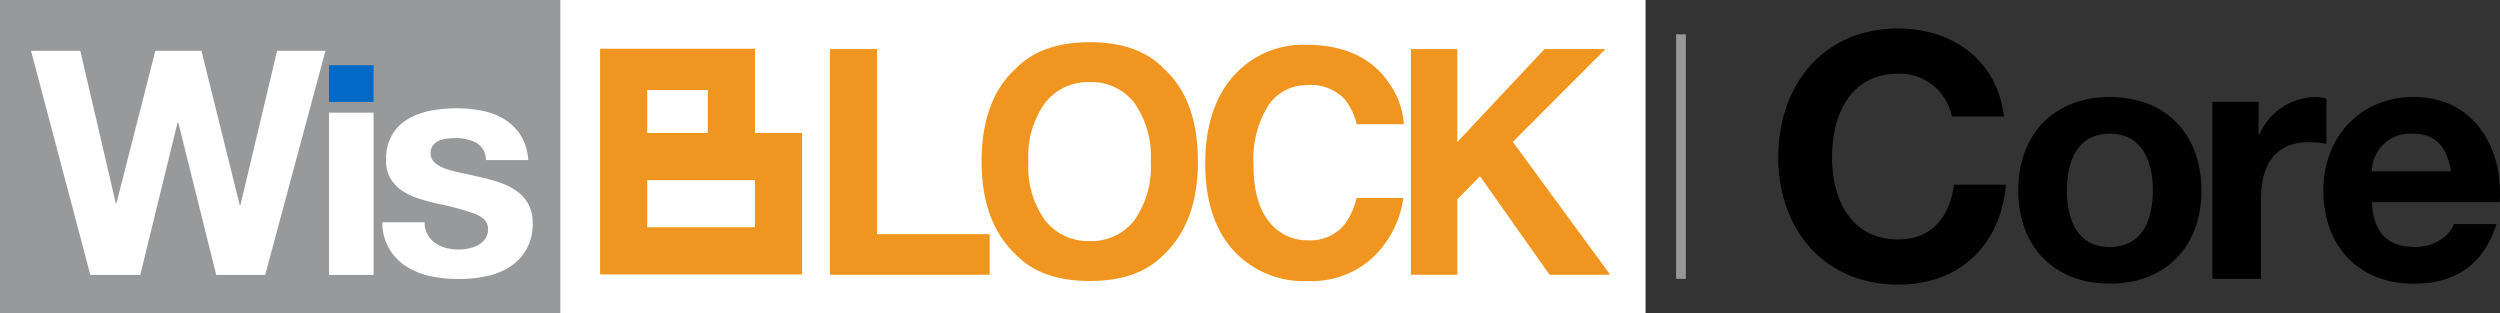 <svg xmlns="http://www.w3.org/2000/svg" xmlns:xlink="http://www.w3.org/1999/xlink" viewBox="0 0 268.274 33.606"><rect x="0" y="0" width="268.274" height="33.606" fill="#333333" stroke="none"/><defs><style>.cls-1{fill:none;}.cls-2{clip-path:url(#clip-path);}.cls-3{fill:#fff;}.cls-4{fill:#97999b;}.cls-5{fill:#006ac6;}.cls-6{fill:#f09620;}.cls-7{fill:#96989a;}</style><clipPath id="clip-path"><rect class="cls-1" width="268.273" height="33.606"/></clipPath></defs><g id="Layer_2" data-name="Layer 2"><g id="Layer_1-2" data-name="Layer 1"><g id="WisBlock-Core-horizontal"><g class="cls-2"><g class="cls-2"><path d="M209.456,12.5a5.726,5.726,0,0,0-5.731-4.594c-5.184,0-7.13,4.411-7.13,9.005,0,4.372,1.946,8.783,7.13,8.783,3.526,0,5.511-2.389,5.951-5.881h5.587c-.59,6.578-5.073,10.732-11.538,10.732-8.086,0-12.9-6.064-12.9-13.634,0-7.791,4.814-13.856,12.9-13.856,5.731,0,10.619,3.381,11.316,9.445Z"/><path d="M226.39,10.409c5.99,0,9.85,3.969,9.85,10.033,0,6.027-3.86,9.994-9.85,9.994-5.951,0-9.811-3.967-9.811-9.994,0-6.064,3.86-10.033,9.811-10.033m0,16.1c3.566,0,4.633-3.012,4.633-6.062s-1.067-6.1-4.633-6.1c-3.527,0-4.59,3.049-4.59,6.1s1.063,6.062,4.59,6.062"/><path d="M237.411,10.923h4.96v3.529h.074a6.676,6.676,0,0,1,6.062-4.043,3.866,3.866,0,0,1,1.141.183v4.851a9.624,9.624,0,0,0-1.875-.183c-3.858,0-5.145,2.719-5.145,6.1v8.563h-5.217Z"/><path d="M254.531,21.691c.148,3.344,1.729,4.812,4.67,4.812,2.093,0,3.784-1.285,4.115-2.461h4.592c-1.47,4.522-4.592,6.4-8.892,6.4-5.99,0-9.7-4.117-9.7-10,0-5.7,3.934-10.033,9.7-10.033,6.467,0,9.628,5.439,9.223,11.283Zm8.491-3.308c-.477-2.647-1.617-4.041-4.154-4.041a4.089,4.089,0,0,0-4.337,4.041Z"/><rect class="cls-3" x="59.978" width="116.608" height="33.606"/><rect class="cls-4" width="60.131" height="33.606"/><path class="cls-3" d="M50.94,22.935a28.507,28.507,0,0,0-3.991-1.078q-1.043-.236-2.038-.555a7.043,7.043,0,0,1-1.769-.842A4.1,4.1,0,0,1,41.9,19.146a3.709,3.709,0,0,1-.471-1.937,5.247,5.247,0,0,1,.657-2.761,4.815,4.815,0,0,1,1.736-1.7,7.555,7.555,0,0,1,2.423-.874,14.911,14.911,0,0,1,2.764-.255,13.774,13.774,0,0,1,2.744.271,7.234,7.234,0,0,1,2.374.909,5.472,5.472,0,0,1,1.734,1.7,5.711,5.711,0,0,1,.825,2.678H52.136a2.093,2.093,0,0,0-1.043-1.868,4.771,4.771,0,0,0-2.222-.489,8.457,8.457,0,0,0-.877.05,2.927,2.927,0,0,0-.86.219,1.759,1.759,0,0,0-.655.489,1.285,1.285,0,0,0-.269.858,1.311,1.311,0,0,0,.47,1.046,3.667,3.667,0,0,0,1.229.656,15.051,15.051,0,0,0,1.735.454q.977.2,1.986.439a19.786,19.786,0,0,1,2.039.573,6.66,6.66,0,0,1,1.769.892,4.3,4.3,0,0,1,1.245,1.381,4.052,4.052,0,0,1,.472,2.037,5.288,5.288,0,0,1-2.493,4.75,7.37,7.37,0,0,1-2.543.993,14.794,14.794,0,0,1-2.913.285,14.413,14.413,0,0,1-2.964-.3,7.845,7.845,0,0,1-2.576-1.01,5.545,5.545,0,0,1-2.645-4.784H45.57a2.62,2.62,0,0,0,.317,1.331,2.818,2.818,0,0,0,.827.911,3.616,3.616,0,0,0,1.163.521,5.512,5.512,0,0,0,1.362.168,5.093,5.093,0,0,0,1.062-.118,3.6,3.6,0,0,0,1.012-.371,2.262,2.262,0,0,0,.756-.674,1.768,1.768,0,0,0,.3-1.06q0-1.077-1.433-1.617"/><rect class="cls-5" x="35.304" y="6.997" width="4.784" height="3.942"/><rect class="cls-3" x="35.304" y="12.09" width="4.784" height="17.413"/><polygon class="cls-3" points="8.618 5.454 12.424 21.823 12.492 21.823 16.668 5.454 21.618 5.454 25.73 22.025 25.795 22.025 29.736 5.454 34.923 5.454 28.457 29.504 23.203 29.504 19.128 13.134 19.059 13.134 15.051 29.504 9.696 29.504 3.33 5.454 8.618 5.454"/><polygon class="cls-6" points="94.112 5.265 89.051 5.265 89.051 29.481 106.202 29.481 106.202 25.128 94.112 25.128 94.112 5.265"/><path class="cls-6" d="M116.95,4.527q-5.19,0-7.934,2.824-3.681,3.338-3.68,9.99,0,6.519,3.68,9.987,2.742,2.828,7.934,2.826t7.936-2.826q3.662-3.465,3.661-9.987,0-6.654-3.661-9.99-2.745-2.824-7.936-2.824m4.772,19.121a5.776,5.776,0,0,1-4.772,2.218,5.846,5.846,0,0,1-4.8-2.218,9.806,9.806,0,0,1-1.793-6.307,9.816,9.816,0,0,1,1.793-6.31,5.846,5.846,0,0,1,4.8-2.218,5.772,5.772,0,0,1,4.772,2.226,9.917,9.917,0,0,1,1.768,6.3,9.9,9.9,0,0,1-1.768,6.307"/><path class="cls-6" d="M140.341,9.126a4.994,4.994,0,0,1,4.008,1.576,6.914,6.914,0,0,1,1.238,2.628h5.061a8.724,8.724,0,0,0-1.66-4.516q-2.8-4.008-8.84-4.009A9.961,9.961,0,0,0,132.7,7.8q-3.364,3.432-3.365,9.774,0,5.865,2.959,9.233a10.276,10.276,0,0,0,8.125,3.352,9.675,9.675,0,0,0,6.851-2.482,10.907,10.907,0,0,0,3.324-6.439H145.57a7.628,7.628,0,0,1-1.253,2.808,4.742,4.742,0,0,1-3.969,1.743,5.164,5.164,0,0,1-4.186-2.03q-1.649-2.029-1.648-6.1a10.884,10.884,0,0,1,1.561-6.3,4.937,4.937,0,0,1,4.266-2.225"/><polygon class="cls-6" points="162.341 15.224 172.278 5.265 165.74 5.265 156.384 15.242 156.384 5.265 151.405 5.265 151.405 29.481 156.384 29.481 156.384 21.382 158.821 18.91 166.283 29.481 172.789 29.481 162.341 15.224"/><path class="cls-6" d="M84.517,14.267h-3.5V5.232H64.394V29.449H86.071V14.267ZM69.453,9.66h6.5v4.609h-6.5Zm0,9.668h11.56v5.06H69.453Z"/><rect class="cls-7" x="179.861" y="3.683" width="1.047" height="26.239"/></g></g></g></g></g></svg>